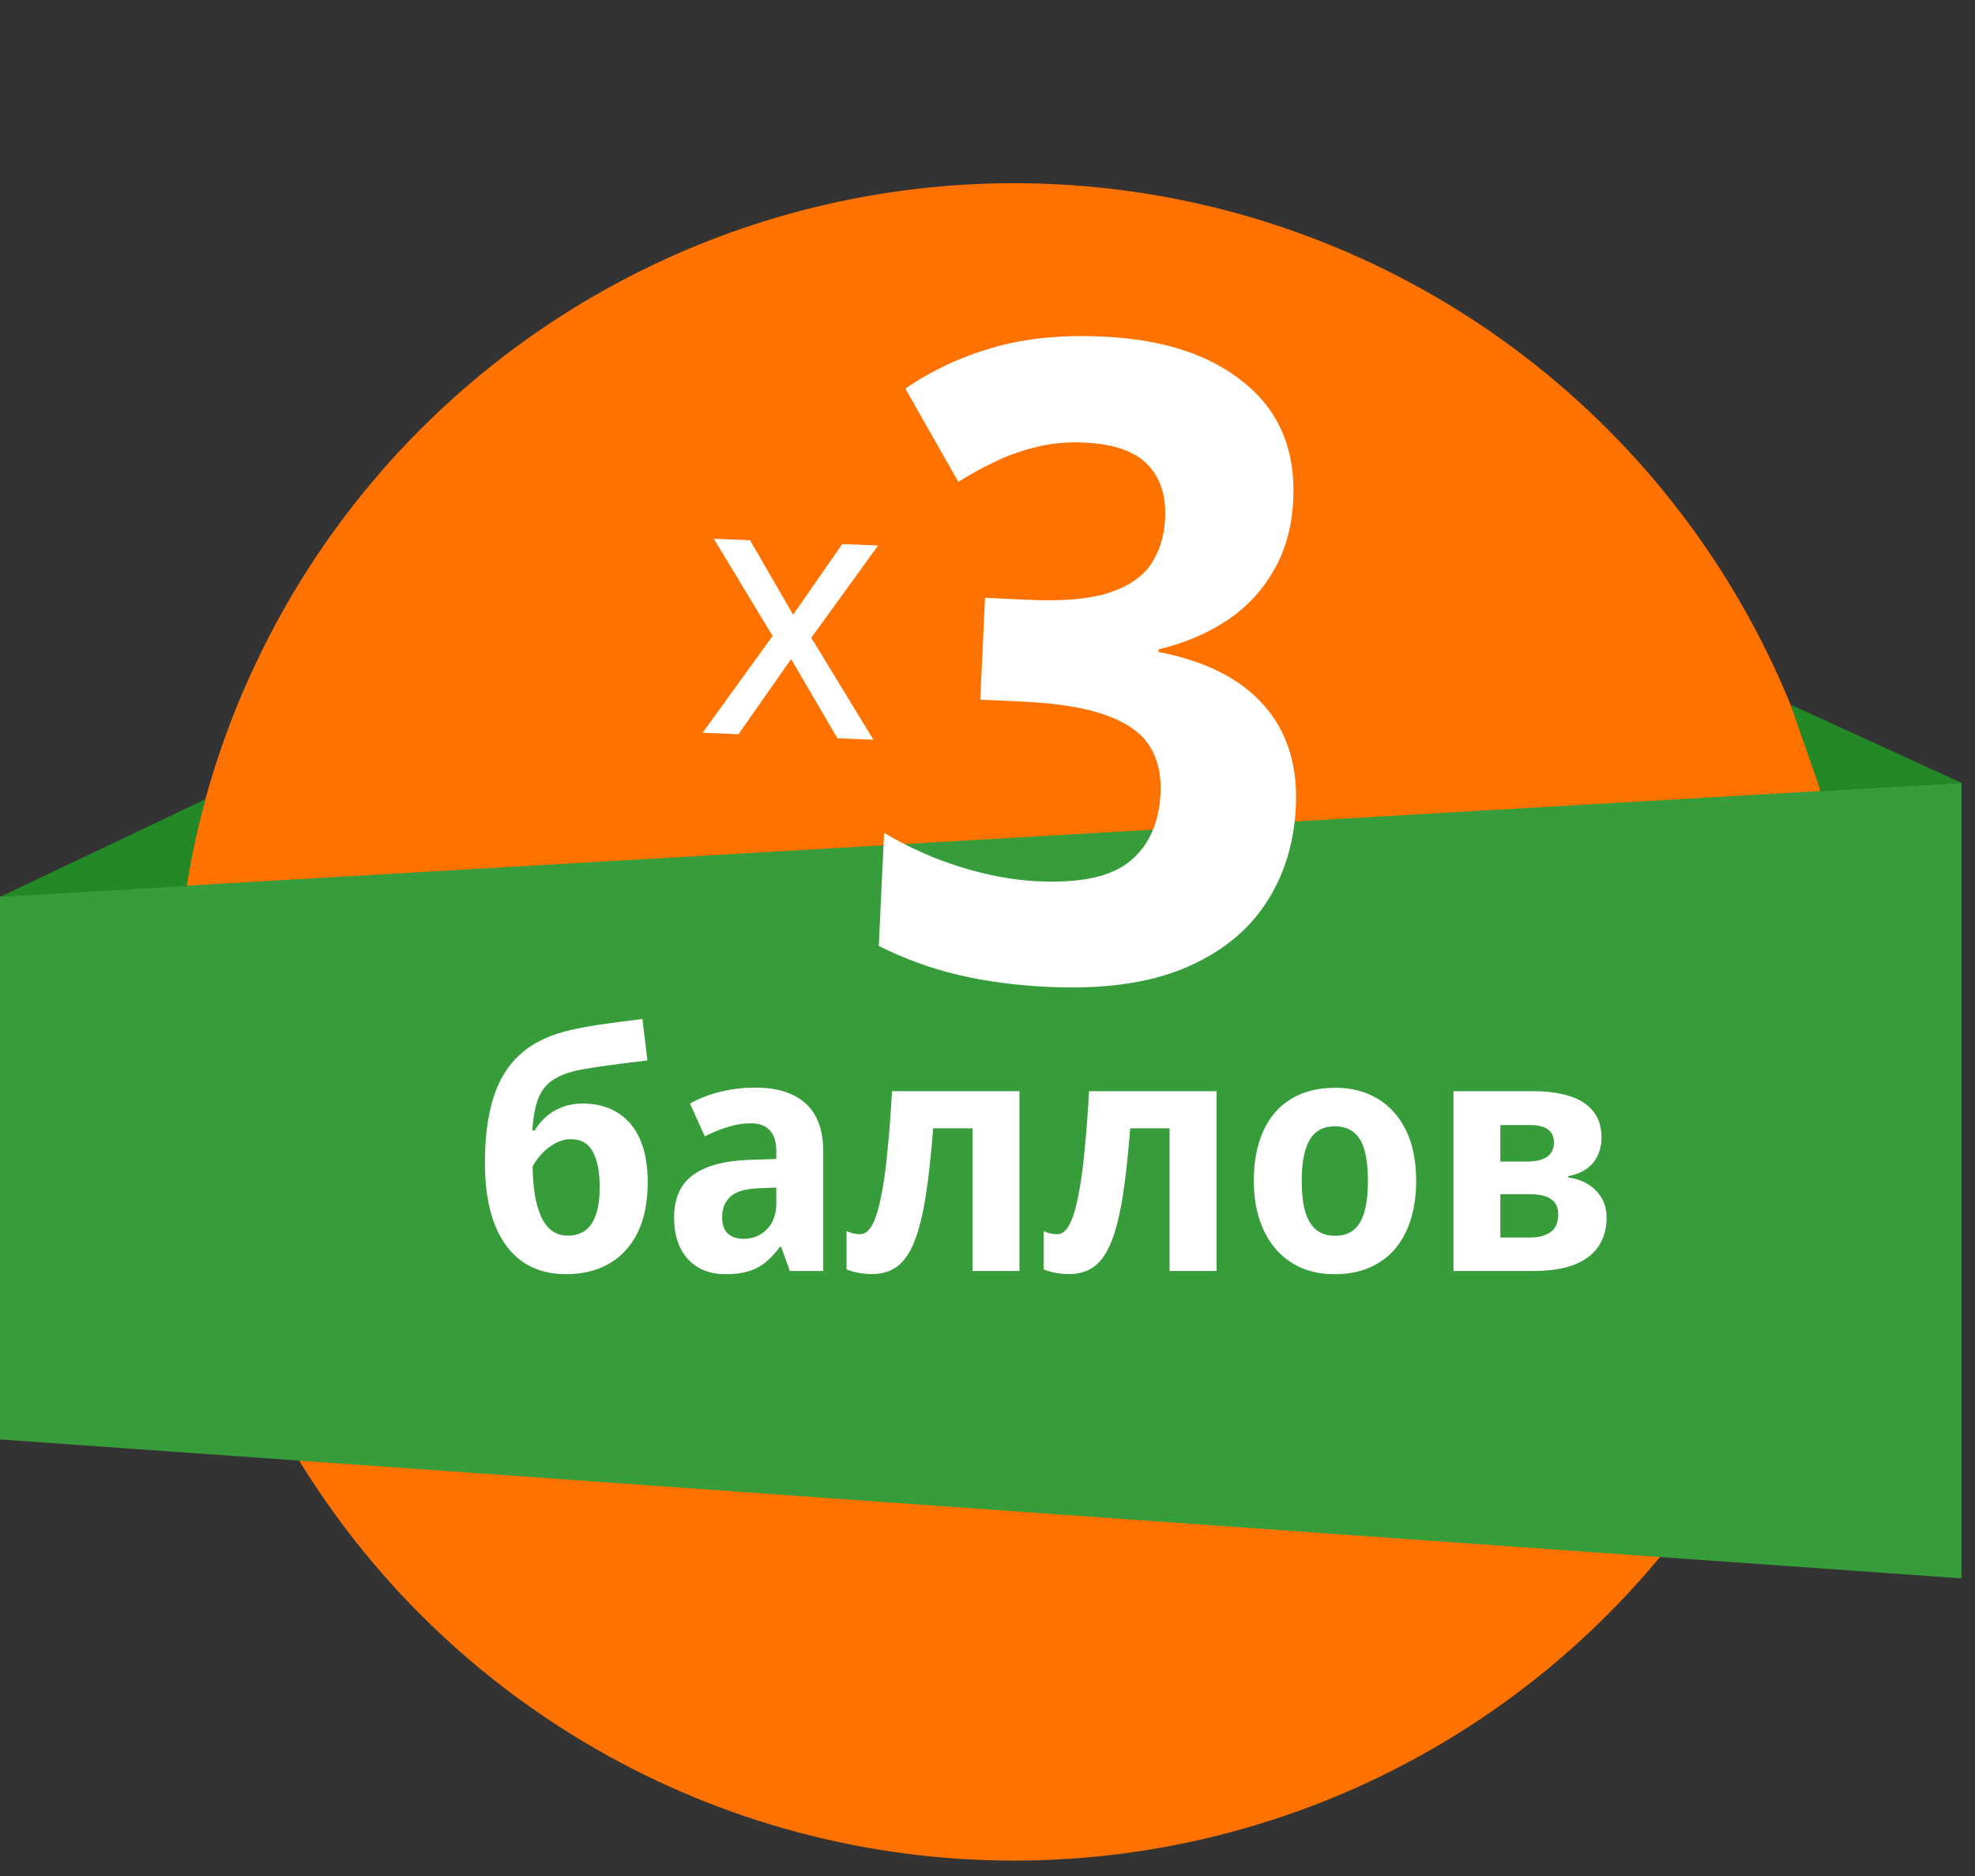 <svg width="120" height="114" viewBox="0 0 120 114" fill="none" xmlns="http://www.w3.org/2000/svg">
<rect x="0" y="0" width="120" height="114" fill="#333333" stroke="none"/>
<circle cx="61.614" cy="62.099" r="50.966" fill="#FF7200"/>
<path d="M0 54.475L119.174 47.57L119.174 95.914L0 87.47L0 54.475Z" fill="#379C3A"/>
<path d="M46.943 38.648L43.37 32.738L45.571 32.829L48.19 37.356L51.173 33.06L53.352 33.15L49.294 38.756L53.07 44.954L50.88 44.864L48.068 40.049L44.87 44.616L42.691 44.526L46.943 38.648Z" fill="white"/>
<path d="M78.579 30.366C78.502 32.017 78.1 33.458 77.374 34.691C76.665 35.925 75.711 36.936 74.513 37.725C73.315 38.514 71.941 39.092 70.393 39.459L70.386 39.617C73.246 40.173 75.377 41.25 76.781 42.846C78.202 44.444 78.854 46.498 78.736 49.009C78.629 51.291 77.999 53.286 76.846 54.992C75.711 56.681 74.049 57.975 71.86 58.876C69.689 59.76 66.971 60.125 63.705 59.972C61.721 59.88 59.894 59.636 58.223 59.241C56.552 58.846 54.943 58.26 53.395 57.484L53.717 50.609C55.224 51.507 56.792 52.205 58.423 52.704C60.054 53.203 61.598 53.486 63.055 53.554C65.672 53.677 67.547 53.263 68.683 52.313C69.819 51.363 70.428 49.993 70.512 48.202C70.565 47.078 70.345 46.126 69.854 45.346C69.363 44.549 68.495 43.928 67.249 43.482C66.021 43.02 64.318 42.738 62.141 42.636L59.56 42.515L59.849 36.326L62.483 36.449C64.573 36.547 66.207 36.404 67.387 36.019C68.585 35.617 69.439 35.033 69.95 34.265C70.462 33.479 70.743 32.559 70.792 31.506C70.857 30.119 70.503 29.029 69.731 28.236C68.959 27.426 67.678 26.979 65.887 26.895C64.833 26.845 63.843 26.94 62.917 27.178C62.009 27.399 61.168 27.703 60.393 28.089C59.619 28.458 58.897 28.855 58.226 29.281L55.007 23.614C56.589 22.526 58.343 21.702 60.27 21.141C62.215 20.564 64.469 20.335 67.033 20.455C70.72 20.628 73.597 21.58 75.663 23.314C77.747 25.03 78.719 27.381 78.579 30.366Z" fill="white"/>
<path d="M29.463 70.643C29.463 69.113 29.635 67.797 29.98 66.697C30.326 65.597 30.885 64.705 31.66 64.022C32.435 63.338 33.464 62.856 34.746 62.576C35.352 62.44 36.009 62.322 36.719 62.225C37.428 62.12 38.2 62.02 39.033 61.922L39.336 64.441C39.03 64.474 38.682 64.516 38.291 64.568C37.9 64.614 37.5 64.666 37.09 64.725C36.686 64.777 36.299 64.832 35.928 64.891C35.557 64.949 35.241 65.008 34.98 65.066C34.408 65.203 33.932 65.398 33.555 65.652C33.184 65.906 32.9 66.274 32.705 66.756C32.516 67.238 32.396 67.885 32.344 68.699H32.49C32.64 68.432 32.848 68.172 33.115 67.918C33.382 67.664 33.708 67.459 34.092 67.303C34.482 67.14 34.922 67.059 35.41 67.059C36.224 67.059 36.924 67.241 37.51 67.606C38.102 67.963 38.558 68.497 38.877 69.207C39.196 69.917 39.355 70.796 39.355 71.844C39.355 73.055 39.15 74.077 38.74 74.91C38.33 75.737 37.751 76.365 37.002 76.795C36.26 77.218 35.387 77.43 34.385 77.43C33.63 77.43 32.949 77.29 32.344 77.01C31.738 76.73 31.221 76.307 30.791 75.74C30.361 75.174 30.033 74.467 29.805 73.621C29.577 72.775 29.463 71.782 29.463 70.643ZM34.512 75.086C34.909 75.086 35.251 74.988 35.537 74.793C35.824 74.591 36.045 74.272 36.201 73.836C36.357 73.4 36.435 72.83 36.435 72.127C36.435 71.216 36.299 70.506 36.025 69.998C35.758 69.484 35.312 69.227 34.688 69.227C34.323 69.227 33.981 69.324 33.662 69.519C33.343 69.708 33.07 69.933 32.842 70.193C32.62 70.447 32.461 70.678 32.363 70.887C32.37 71.46 32.409 72 32.48 72.508C32.559 73.009 32.679 73.455 32.842 73.846C33.005 74.236 33.223 74.542 33.496 74.764C33.776 74.978 34.115 75.086 34.512 75.086ZM45.889 66.092C47.223 66.092 48.245 66.414 48.955 67.059C49.665 67.703 50.02 68.673 50.02 69.969V77.234H47.988L47.461 75.76H47.393C47.113 76.144 46.82 76.46 46.514 76.707C46.214 76.954 45.869 77.137 45.478 77.254C45.088 77.371 44.619 77.43 44.072 77.43C43.441 77.43 42.891 77.293 42.422 77.019C41.953 76.746 41.592 76.352 41.338 75.838C41.084 75.324 40.957 74.705 40.957 73.982C40.957 72.83 41.335 71.974 42.09 71.414C42.845 70.854 43.965 70.545 45.449 70.486L47.168 70.428V69.969C47.168 69.383 47.035 68.953 46.768 68.68C46.507 68.4 46.13 68.26 45.635 68.26C45.172 68.26 44.71 68.331 44.248 68.475C43.786 68.618 43.31 68.81 42.822 69.051L41.924 67.059C42.471 66.753 43.083 66.515 43.76 66.346C44.443 66.176 45.153 66.092 45.889 66.092ZM47.168 72.166L46.152 72.205C45.319 72.231 44.73 72.4 44.385 72.713C44.046 73.019 43.877 73.436 43.877 73.963C43.877 74.425 43.994 74.76 44.228 74.969C44.463 75.177 44.779 75.281 45.176 75.281C45.742 75.281 46.214 75.089 46.592 74.705C46.976 74.321 47.168 73.787 47.168 73.103V72.166ZM61.943 77.234H59.092V68.562H56.699C56.575 70.171 56.426 71.538 56.25 72.664C56.074 73.784 55.85 74.695 55.576 75.398C55.303 76.102 54.958 76.616 54.541 76.941C54.124 77.26 53.607 77.42 52.988 77.42C52.676 77.42 52.393 77.394 52.139 77.342C51.885 77.296 51.65 77.228 51.435 77.137V74.812C51.553 74.865 51.683 74.91 51.826 74.949C51.969 74.982 52.116 74.998 52.266 74.998C52.454 74.998 52.627 74.913 52.783 74.744C52.946 74.568 53.096 74.282 53.232 73.885C53.369 73.488 53.496 72.957 53.613 72.293C53.737 71.622 53.844 70.796 53.935 69.812C54.033 68.829 54.121 67.661 54.199 66.307H61.943V77.234ZM73.916 77.234H71.064V68.562H68.672C68.548 70.171 68.398 71.538 68.223 72.664C68.047 73.784 67.822 74.695 67.549 75.398C67.275 76.102 66.93 76.616 66.514 76.941C66.097 77.26 65.579 77.42 64.961 77.42C64.648 77.42 64.365 77.394 64.111 77.342C63.857 77.296 63.623 77.228 63.408 77.137V74.812C63.525 74.865 63.656 74.91 63.799 74.949C63.942 74.982 64.088 74.998 64.238 74.998C64.427 74.998 64.6 74.913 64.756 74.744C64.919 74.568 65.068 74.282 65.205 73.885C65.342 73.488 65.469 72.957 65.586 72.293C65.71 71.622 65.817 70.796 65.908 69.812C66.006 68.829 66.094 67.661 66.172 66.307H73.916V77.234ZM86.045 71.746C86.045 72.612 85.938 73.393 85.723 74.09C85.508 74.787 85.189 75.385 84.766 75.887C84.342 76.382 83.825 76.762 83.213 77.029C82.601 77.296 81.891 77.43 81.084 77.43C80.335 77.43 79.658 77.299 79.053 77.039C78.454 76.772 77.939 76.391 77.51 75.897C77.08 75.395 76.751 74.796 76.523 74.1C76.296 73.403 76.182 72.618 76.182 71.746C76.182 70.574 76.374 69.568 76.758 68.728C77.142 67.882 77.702 67.234 78.438 66.785C79.18 66.329 80.081 66.102 81.143 66.102C82.106 66.102 82.956 66.32 83.691 66.756C84.427 67.192 85.003 67.83 85.42 68.67C85.837 69.51 86.045 70.535 86.045 71.746ZM79.092 71.766C79.092 72.495 79.16 73.107 79.297 73.602C79.44 74.096 79.662 74.471 79.961 74.725C80.26 74.972 80.648 75.096 81.123 75.096C81.592 75.096 81.973 74.972 82.266 74.725C82.565 74.471 82.78 74.096 82.91 73.602C83.047 73.1 83.115 72.482 83.115 71.746C83.115 71.01 83.047 70.398 82.91 69.91C82.78 69.422 82.565 69.057 82.266 68.816C81.973 68.569 81.585 68.445 81.103 68.445C80.4 68.445 79.889 68.722 79.57 69.275C79.251 69.822 79.092 70.652 79.092 71.766ZM97.305 69.139C97.305 69.744 97.132 70.255 96.787 70.672C96.442 71.082 95.938 71.349 95.273 71.473V71.551C95.983 71.642 96.549 71.909 96.973 72.352C97.402 72.788 97.617 73.338 97.617 74.002C97.617 74.647 97.461 75.213 97.148 75.701C96.842 76.183 96.361 76.561 95.703 76.834C95.046 77.101 94.196 77.234 93.154 77.234H88.311V66.307H93.135C93.962 66.307 94.688 66.401 95.312 66.59C95.944 66.779 96.432 67.081 96.777 67.498C97.129 67.908 97.305 68.455 97.305 69.139ZM94.678 73.807C94.678 73.37 94.528 73.055 94.228 72.859C93.936 72.664 93.496 72.566 92.91 72.566H91.162V75.203H92.939C93.46 75.203 93.88 75.096 94.199 74.881C94.518 74.659 94.678 74.301 94.678 73.807ZM94.414 69.422C94.414 69.064 94.294 68.8 94.053 68.631C93.812 68.455 93.447 68.367 92.959 68.367H91.162V70.584H92.754C93.307 70.584 93.721 70.49 93.994 70.301C94.274 70.112 94.414 69.819 94.414 69.422Z" fill="white"/>
<path d="M11.35 53.841L0.008 54.497L12.504 48.562C11.976 50.212 11.514 52.769 11.35 53.841Z" fill="#238826"/>
<path d="M110.621 48.074L119.18 47.574L108.815 42.828C109.342 44.478 110.282 47.022 110.621 48.074Z" fill="#238826"/>
</svg>
